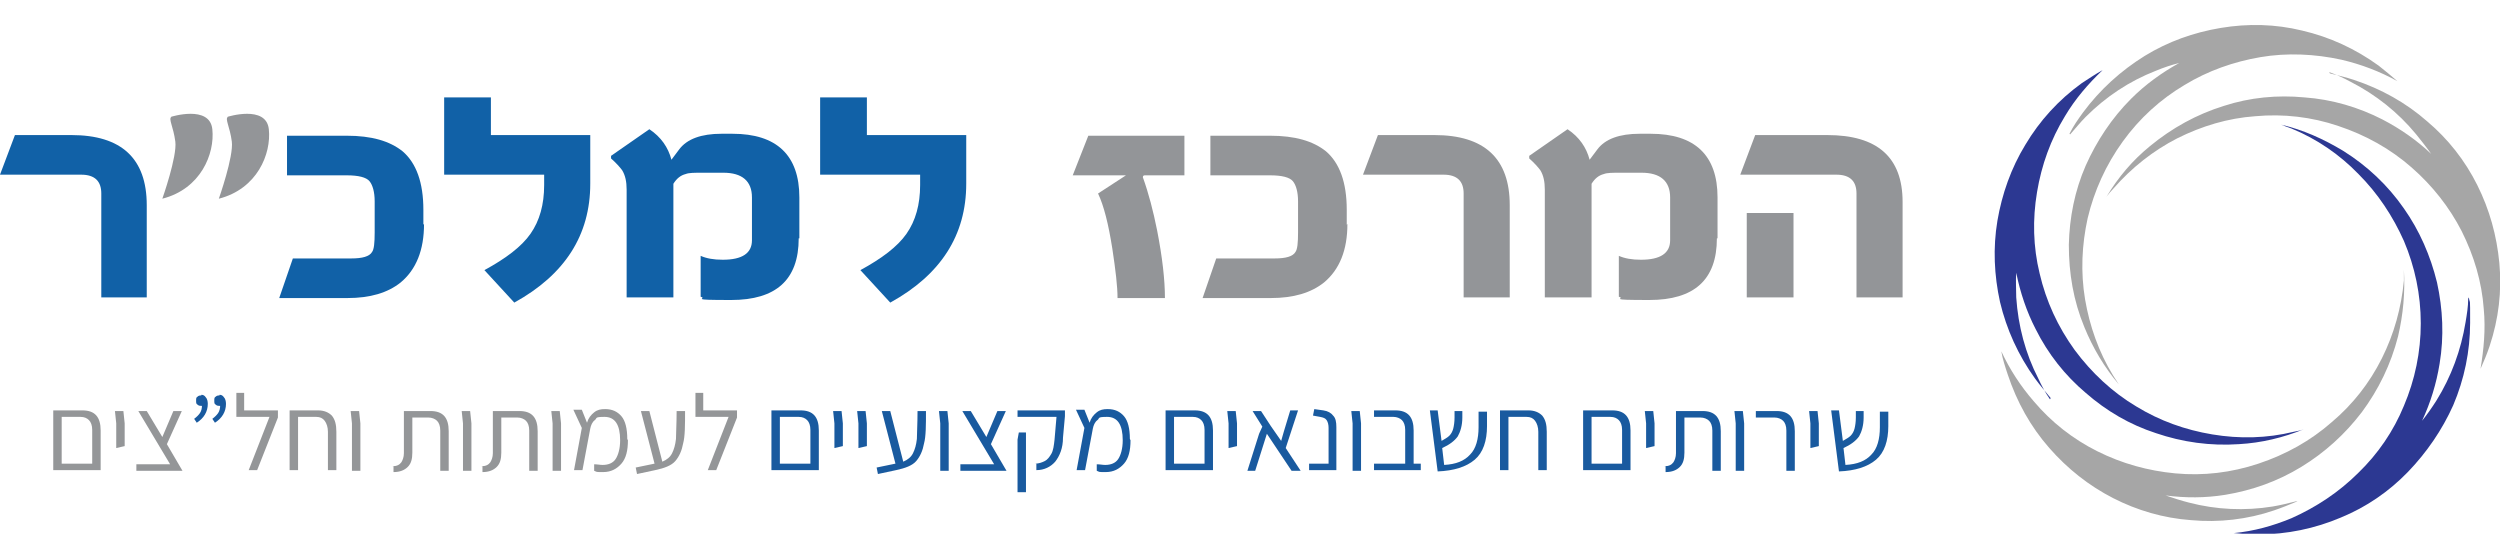 <?xml version="1.0" encoding="UTF-8"?>
<svg id="Layer_1" xmlns="http://www.w3.org/2000/svg" width="385" height="86" version="1.1" xmlns:xlink="http://www.w3.org/1999/xlink" viewBox="0 0 385 86">
  <!-- Generator: Adobe Illustrator 29.3.1, SVG Export Plug-In . SVG Version: 2.1.0 Build 151)  -->
  <defs>
    <style>
      .st0 {
        fill: #939598;
      }

      .st0, .st1 {
        isolation: isolate;
      }

      .st2 {
        fill: #195a9f;
      }

      .st3 {
        fill: #a6a6a6;
      }

      .st4 {
        fill: none;
      }

      .st5 {
        clip-path: url(#clippath-1);
      }

      .st1 {
        fill: #1161a7;
      }

      .st6 {
        clip-path: url(#clippath-2);
      }

      .st7 {
        fill: #949698;
      }

      .st8 {
        fill: #2c3892;
      }

      .st9 {
        clip-path: url(#clippath);
      }
    </style>
    <clipPath id="clippath">
      <rect class="st4" x="306.7" y="10.9" width="48.4" height="58.3"/>
    </clipPath>
    <clipPath id="clippath-1">
      <rect class="st4" x="318.4" y="3.8" width="50.9" height="55.6"/>
    </clipPath>
    <clipPath id="clippath-2">
      <rect class="st4" x="344" y="19.2" width="36.4" height="63"/>
    </clipPath>
  </defs>
  <path class="st7" d="M12.7,63.2c1.9,0,2.8,1,2.8,3.1v6.1h-7.3v-9.2h4.5ZM14.2,71.4v-5.2c0-.7-.2-1.2-.5-1.5-.3-.3-.7-.5-1.3-.5h-2.9v7.2h4.7Z"/>
  <path class="st7" d="M17.9,65.2l-.2-1.9h1.3l.2,1.9v3.5s-1.3.3-1.3.3v-3.8Z"/>
  <path class="st7" d="M28.1,72.5h-7.1v-1h5.2l-4.9-8.2h1.3l2.4,4,1.7-4h1.3l-2.3,5.1,2.4,4.1Z"/>
  <path class="st2" d="M31,60.8c.3,0,.5.1.7.4.2.2.3.6.3,1,0,1.2-.6,2.2-1.7,2.9l-.4-.6c.4-.3.7-.6.9-.9.2-.3.3-.7.3-1.1,0,0,0,0-.1,0-.2,0-.4,0-.6-.2-.2-.1-.2-.3-.2-.6s0-.5.2-.6c.2-.2.4-.2.6-.2ZM33.8,60.8c.3,0,.5.1.7.4.2.2.3.6.3,1,0,1.2-.6,2.2-1.7,2.9l-.4-.6c.4-.3.7-.6.9-.9.2-.3.3-.7.3-1.1,0,0,0,0-.1,0-.2,0-.4,0-.6-.2-.2-.1-.2-.3-.2-.6s0-.5.2-.6c.2-.2.4-.2.6-.2Z"/>
  <path class="st7" d="M42.8,63.2v1.1l-3.2,8.1h-1.3l3.2-8.2h-5.1v-3.7h1.2v2.7h5.3Z"/>
  <path class="st7" d="M49,63.2c.9,0,1.6.3,2.1.8.5.6.7,1.4.7,2.5v5.9h-1.3v-5.9c0-.7-.2-1.3-.5-1.7-.3-.4-.7-.6-1.3-.6h-2.8v8.2h-1.3v-9.2h4.4Z"/>
  <path class="st7" d="M54.2,65.2l-.2-1.9h1.3l.2,1.9v7.3h-1.3v-7.3Z"/>
  <path class="st7" d="M60.4,71.8c.7,0,1.1-.2,1.4-.6.2-.3.4-.8.4-1.4v-6.5h4.1c1.9,0,2.8,1,2.8,3.1v6.1h-1.3v-6.2c0-.7-.2-1.2-.5-1.5-.3-.3-.8-.5-1.3-.5h-2.5v5.4c0,1-.2,1.7-.7,2.2-.5.5-1.2.8-2.2.8v-.9Z"/>
  <path class="st7" d="M71.3,65.2l-.2-1.9h1.3l.2,1.9v7.3h-1.3v-7.3Z"/>
  <path class="st7" d="M74.1,71.8c.7,0,1.1-.2,1.4-.6.2-.3.4-.8.4-1.4v-6.5h4.1c1.9,0,2.8,1,2.8,3.1v6.1h-1.3v-6.2c0-.7-.2-1.2-.5-1.5-.3-.3-.8-.5-1.3-.5h-2.5v5.4c0,1-.2,1.7-.7,2.2-.5.5-1.2.8-2.2.8v-.9Z"/>
  <path class="st7" d="M85.1,65.2l-.2-1.9h1.3l.2,1.9v7.3h-1.3v-7.3Z"/>
  <path class="st7" d="M96.7,67.8c0,1.6-.3,2.8-1,3.6-.7.8-1.6,1.3-2.8,1.3s-.9,0-1.4-.2v-1c.5,0,.9.1,1.3.1.9,0,1.6-.3,2-.9.4-.6.7-1.6.7-2.9,0-2.4-.8-3.6-2.4-3.6s-1.1.2-1.5.5c-.4.3-.6.8-.7,1.3l-1.2,6.4h-1.3l1.2-6.5-1.3-2.8h1.3l.8,2c.2-.7.6-1.2,1.1-1.6.5-.4,1-.5,1.7-.5,1.1,0,1.9.4,2.5,1.1.6.7.9,1.9.9,3.5Z"/>
  <path class="st7" d="M105.5,63.2c0,2.3,0,4-.3,5.1-.2,1.1-.6,2-1.2,2.7-.6.7-1.7,1.1-3.1,1.4l-2.8.6-.2-1,2.9-.6-2.1-8.1h1.3l2,7.8c.7-.3,1.2-.7,1.5-1.3.3-.6.5-1.3.6-2.2,0-.9.1-2.3.1-4.3h1.3Z"/>
  <path class="st7" d="M113.5,63.2v1.1l-3.2,8.1h-1.3l3.2-8.2h-5.1v-3.7h1.2v2.7h5.3Z"/>
  <path class="st2" d="M123.3,63.2c1.9,0,2.8,1,2.8,3.1v6.1h-7.3v-9.2h4.5ZM124.8,71.4v-5.2c0-.7-.2-1.2-.5-1.5-.3-.3-.7-.5-1.3-.5h-2.9v7.2h4.7Z"/>
  <path class="st2" d="M128.5,65.2l-.2-1.9h1.3l.2,1.9v3.5s-1.3.3-1.3.3v-3.8Z"/>
  <path class="st2" d="M132.2,65.2l-.2-1.9h1.3l.2,1.9v3.5s-1.3.3-1.3.3v-3.8Z"/>
  <path class="st2" d="M142.6,63.2c0,2.3,0,4-.3,5.1-.2,1.1-.6,2-1.2,2.7-.6.7-1.7,1.1-3.1,1.4l-2.8.6-.2-1,2.9-.6-2.1-8.1h1.3l2,7.8c.7-.3,1.2-.7,1.5-1.3.3-.6.5-1.3.6-2.2,0-.9.1-2.3.1-4.3h1.3Z"/>
  <path class="st2" d="M144.8,65.2l-.2-1.9h1.3l.2,1.9v7.3h-1.3v-7.3Z"/>
  <path class="st2" d="M155,72.5h-7.1v-1h5.2l-4.9-8.2h1.3l2.4,4,1.7-4h1.3l-2.3,5.1,2.4,4.1Z"/>
  <path class="st2" d="M159.4,71.4c.6,0,1.1-.2,1.5-.4.4-.2.7-.6,1-1.1.3-.5.4-1.3.5-2.2l.3-3.5h-6v-1h7.3v.9s-.3,3.3-.3,3.3c0,1.6-.5,2.8-1.2,3.7-.7.8-1.7,1.3-2.9,1.3v-1ZM156.7,67.7l.2-1.1h1.1v9.2h-1.3v-8Z"/>
  <path class="st2" d="M174.1,67.8c0,1.6-.3,2.8-1,3.6-.7.8-1.6,1.3-2.8,1.3s-.9,0-1.4-.2v-1c.5,0,.9.1,1.3.1.9,0,1.6-.3,2-.9.4-.6.7-1.6.7-2.9,0-2.4-.8-3.6-2.4-3.6s-1.1.2-1.5.5c-.4.3-.6.8-.7,1.3l-1.2,6.4h-1.3l1.2-6.5-1.3-2.8h1.3l.8,2c.2-.7.6-1.2,1.1-1.6.5-.4,1-.5,1.7-.5,1.1,0,1.9.4,2.5,1.1.6.7.9,1.9.9,3.5Z"/>
  <path class="st2" d="M184,63.2c1.9,0,2.8,1,2.8,3.1v6.1h-7.3v-9.2h4.5ZM185.5,71.4v-5.2c0-.7-.2-1.2-.5-1.5-.3-.3-.7-.5-1.3-.5h-2.9v7.2h4.7Z"/>
  <path class="st2" d="M189.2,65.2l-.2-1.9h1.3l.2,1.9v3.5s-1.3.3-1.3.3v-3.8Z"/>
  <path class="st2" d="M198.9,72.5l-3.8-5.7-1.8,5.7h-1.2l1.8-5.7.5-1.1-1.5-2.4h1.3l1.5,2.3,1.6,2.3.4-1.4,1-3.3h1.2l-1.9,5.8,2.3,3.5h-1.4Z"/>
  <path class="st2" d="M201.7,71.4h2.9v-5.5c0-.5-.1-.9-.3-1.2-.2-.3-.5-.4-1-.5l-1.1-.2.2-1,1.4.2c.7.1,1.2.4,1.5.8.4.4.5,1,.5,1.8v6.6h-4.2v-1Z"/>
  <path class="st2" d="M208.3,65.2l-.2-1.9h1.3l.2,1.9v7.3h-1.3v-7.3Z"/>
  <path class="st2" d="M218.8,71.4v1h-7.2v-1h4.8v-5.2c0-.7-.2-1.2-.5-1.5-.3-.3-.8-.5-1.3-.5h-3v-1h3.3c1.9,0,2.8,1,2.8,3.1v5.1h1.2Z"/>
  <path class="st2" d="M229,65.6c0,2.3-.6,4.1-1.9,5.2-1.3,1.1-3.2,1.7-5.7,1.8l-1.2-9.4h1.2l.6,4.7c.5-.3.9-.5,1.2-.8.3-.3.5-.7.6-1.1.1-.4.2-1,.2-1.7v-1h1.2v1c0,1.2-.3,2.2-.7,2.9-.5.7-1.3,1.3-2.4,1.8l.3,2.6c1.8-.1,3.1-.6,4-1.6.9-.9,1.3-2.4,1.3-4.2v-2.4s1.3,0,1.3,0v2.4Z"/>
  <path class="st2" d="M235.4,63.2c.9,0,1.6.3,2.1.8.5.6.7,1.4.7,2.5v5.9h-1.3v-5.9c0-.7-.2-1.3-.5-1.7-.3-.4-.7-.6-1.3-.6h-2.8v8.2h-1.3v-9.2h4.4Z"/>
  <path class="st2" d="M248.3,63.2c1.9,0,2.8,1,2.8,3.1v6.1h-7.3v-9.2h4.5ZM249.8,71.4v-5.2c0-.7-.2-1.2-.5-1.5-.3-.3-.7-.5-1.3-.5h-2.9v7.2h4.7Z"/>
  <path class="st2" d="M253.5,65.2l-.2-1.9h1.3l.2,1.9v3.5s-1.3.3-1.3.3v-3.8Z"/>
  <path class="st2" d="M256.3,71.8c.7,0,1.1-.2,1.4-.6.2-.3.4-.8.4-1.4v-6.5h4.1c1.9,0,2.8,1,2.8,3.1v6.1h-1.3v-6.2c0-.7-.2-1.2-.5-1.5-.3-.3-.8-.5-1.3-.5h-2.5v5.4c0,1-.2,1.7-.7,2.2-.5.5-1.2.8-2.2.8v-.9Z"/>
  <path class="st2" d="M267.3,65.2l-.2-1.9h1.3l.2,1.9v7.3h-1.3v-7.3Z"/>
  <path class="st2" d="M275.1,66.3c0-.7-.2-1.2-.5-1.5-.3-.3-.8-.5-1.3-.5h-2.9v-1h3.2c1.9,0,2.8,1,2.8,3.1v6.1h-1.3v-6.2Z"/>
  <path class="st2" d="M278.8,65.2l-.2-1.9h1.3l.2,1.9v3.5s-1.3.3-1.3.3v-3.8Z"/>
  <path class="st2" d="M290.8,65.6c0,2.3-.6,4.1-1.9,5.2-1.3,1.1-3.2,1.7-5.7,1.8l-1.2-9.4h1.2l.6,4.7c.5-.3.9-.5,1.2-.8.3-.3.5-.7.6-1.1.1-.4.2-1,.2-1.7v-1h1.2v1c0,1.2-.3,2.2-.7,2.9-.5.7-1.3,1.3-2.4,1.8l.3,2.6c1.8-.1,3.1-.6,4-1.6.9-.9,1.3-2.4,1.3-4.2v-2.4s1.3,0,1.3,0v2.4Z"/>
  <path class="st3" d="M353.6,77.2c-1.2.3-2.4.6-3.6.8-4.3.7-8.7.5-12.9-.6-1.2-.3-2.4-.7-3.6-1.1,3.1.4,6.1.4,9.2-.1,4.2-.7,8.1-2.1,11.7-4.3,3.6-2.2,6.7-5,9.3-8.4,2.6-3.5,4.5-7.4,5.6-11.7.8-3.4,1.1-6.8.9-10.3,0,.6,0,1.1,0,1.7-.4,4.2-1.5,8.2-3.4,12-1.9,3.8-4.5,7.1-7.7,9.8-3.3,2.9-7.1,5-11.3,6.4-4.2,1.4-8.5,1.9-12.8,1.5-4.2-.4-8.2-1.5-12-3.4-3.8-1.9-7.1-4.5-9.8-7.7-2-2.3-3.7-4.9-5-7.7.2,1.2.6,2.4,1,3.6,1.4,4.2,3.5,8,6.4,11.3,2.8,3.2,6.1,5.8,9.8,7.7s7.8,3.1,12,3.4c4.3.4,8.7-.1,12.8-1.5,1.2-.4,2.4-.9,3.6-1.4"/>
  <g class="st9">
    <path class="st8" d="M315.7,61.5c-.7-1-1.3-2.1-1.8-3.2-2-3.9-3.1-8.1-3.4-12.5,0-1.3-.1-2.5,0-3.8.6,3,1.6,6,3,8.7,1.9,3.8,4.5,7.1,7.7,9.8,3.2,2.8,6.8,4.9,10.8,6.2,4.1,1.4,8.4,2,12.8,1.7,3.5-.2,6.8-1,10-2.3-.5.2-1.1.3-1.6.4-4.1,1-8.3,1.1-12.5.4-4.2-.7-8.1-2.1-11.7-4.3-3.7-2.2-6.9-5.2-9.5-8.7-2.6-3.6-4.4-7.5-5.4-11.8-1-4.1-1.1-8.3-.4-12.5s2.1-8.1,4.3-11.7c1.6-2.7,3.6-5,5.8-7.1-1.1.6-2.1,1.3-3.2,2-3.6,2.6-6.5,5.8-8.7,9.5-2.2,3.6-3.6,7.6-4.3,11.7-.7,4.2-.5,8.4.4,12.5,1,4.2,2.8,8.2,5.4,11.8.8,1.1,1.6,2,2.4,3"/>
  </g>
  <g class="st5">
    <path class="st3" d="M318.8,20.7c.8-.9,1.6-1.9,2.4-2.7,3.1-3.1,6.7-5.5,10.8-7.1,1.2-.5,2.4-.9,3.6-1.2-2.7,1.5-5.2,3.3-7.4,5.5-3,3-5.3,6.5-7,10.3-1.7,3.9-2.5,8-2.6,12.2,0,4.4.7,8.6,2.4,12.7,1.3,3.2,3.1,6.2,5.3,8.8-.3-.5-.6-.9-.9-1.4-2.2-3.6-3.6-7.6-4.3-11.7-.7-4.2-.5-8.4.4-12.5,1-4.2,2.8-8.2,5.4-11.8,2.6-3.6,5.8-6.5,9.5-8.7,3.6-2.2,7.6-3.6,11.7-4.3s8.4-.5,12.5.4c3,.7,5.9,1.8,8.6,3.3-.9-.8-1.9-1.6-2.9-2.4-3.6-2.6-7.5-4.4-11.8-5.4-4.1-1-8.3-1.1-12.5-.4-4.2.7-8.1,2.1-11.7,4.3-3.7,2.3-6.9,5.2-9.5,8.7-.8,1.1-1.5,2.1-2.1,3.3"/>
  </g>
  <path class="st3" d="M358.7,11.1c1.1.4,2.2.9,3.3,1.5,3.9,2,7.3,4.7,10.1,8.1.8,1,1.6,2,2.3,3-2.2-2.1-4.8-3.9-7.5-5.3-3.7-1.9-7.8-3.1-12-3.4-4.2-.4-8.4,0-12.4,1.3-4.2,1.3-8,3.4-11.4,6.2-2.7,2.2-4.9,4.8-6.7,7.8.3-.4.7-.9,1.1-1.3,2.8-3.2,6.1-5.8,9.8-7.7,3.8-1.9,7.8-3.1,12-3.4,4.3-.4,8.7.1,12.8,1.5,4.2,1.4,8,3.5,11.3,6.4,3.2,2.8,5.8,6.1,7.7,9.8,1.9,3.8,3.1,7.8,3.4,12,.3,3.1,0,6.2-.5,9.2.5-1.1,1-2.3,1.4-3.5,1.4-4.2,1.9-8.5,1.5-12.8-.4-4.2-1.5-8.2-3.4-12-1.9-3.8-4.5-7.1-7.7-9.8-3.3-2.9-7.1-5-11.3-6.4-1.2-.4-2.5-.7-3.7-1"/>
  <g class="st6">
    <path class="st8" d="M380.1,46c0,1.2-.2,2.4-.4,3.6-.7,4.3-2.2,8.4-4.5,12.1-.7,1.1-1.4,2.1-2.2,3.1,1.3-2.8,2.2-5.7,2.7-8.8.7-4.2.5-8.4-.4-12.5-1-4.1-2.7-8-5.1-11.4-2.5-3.6-5.7-6.6-9.4-8.9-3-1.8-6.1-3.2-9.5-4,.5.2,1,.4,1.6.6,3.9,1.6,7.4,4,10.3,7,3,3,5.3,6.5,7,10.3,1.7,4,2.6,8.3,2.6,12.7s-.9,8.7-2.6,12.7c-1.6,3.9-4,7.4-7,10.3-3,3-6.5,5.3-10.3,7-2.9,1.2-5.8,2-8.9,2.3,1.2.1,2.5.2,3.8.2,4.4,0,8.7-.9,12.7-2.6,3.9-1.6,7.4-4,10.3-7s5.3-6.5,7-10.3c1.7-4,2.6-8.3,2.6-12.7s0-2.6-.2-3.9"/>
  </g>
  <g>
    <path class="st1" d="M22.7,45.8h-7.1v-16c0-1.9-1-2.9-3.1-2.9H0l2.3-6.1h8.7c7.7,0,11.6,3.6,11.6,10.8v14.2Z"/>
    <path class="st1" d="M65.3,34.5c0,4-1.2,7-3.6,9-2,1.6-4.7,2.4-8.2,2.4h-10.5l2.1-6.1h9c1.7,0,2.8-.3,3.2-1,.3-.4.4-1.4.4-3v-4.8c0-1.4-.3-2.5-.8-3.1-.5-.6-1.7-.9-3.5-.9h-9.2v-6.1h9.2c3.8,0,6.6.8,8.6,2.4,2.1,1.8,3.2,4.8,3.2,9v2.3Z"/>
    <path class="st1" d="M90.9,28.3c0,7.9-3.9,14-11.7,18.3l-4.6-5c3.3-1.8,5.7-3.6,7.1-5.6,1.4-2,2.1-4.5,2.1-7.5v-1.6h-15.4v-11.9h7.2v5.8h15.3v7.4Z"/>
    <path class="st1" d="M123,36.7c0,6.4-3.5,9.5-10.4,9.5s-3.5-.2-4.7-.5v-6.3c.9.4,2,.6,3.4.6,3,0,4.5-1,4.5-3v-6.6c0-2.5-1.5-3.8-4.4-3.8h-3.2c-1.3,0-2.1,0-2.6.2-.8.2-1.4.7-1.9,1.5v17.5h-7.2v-16.6c0-1.2-.2-2.2-.7-3-.3-.4-.9-1.1-1.7-1.8v-.4l5.9-4.1c1.8,1.2,2.9,2.8,3.4,4.7l1.2-1.6c1.2-1.6,3.4-2.4,6.5-2.4h1.7c6.8,0,10.3,3.3,10.3,9.8v6.3Z"/>
    <path class="st1" d="M148.8,28.3c0,7.9-3.9,14-11.7,18.3l-4.6-5c3.3-1.8,5.7-3.6,7.1-5.6,1.4-2,2.1-4.5,2.1-7.5v-1.6h-15.4v-11.9h7.2v5.8h15.3v7.4Z"/>
    <path class="st0" d="M182.4,27h-6c-.2,0-.4,0-.4.3.9,2.5,1.6,5.2,2.2,8.2.8,4.1,1.2,7.6,1.2,10.4h-7.3c0-1.8-.3-4.3-.8-7.6-.6-3.8-1.3-6.6-2.2-8.5l4.3-2.8h0c0,0-8.2,0-8.2,0l2.4-6.1h14.8v6.1Z"/>
    <path class="st0" d="M207.5,34.5c0,4-1.2,7-3.6,9-2,1.6-4.7,2.4-8.2,2.4h-10.5l2.1-6.1h9c1.7,0,2.8-.3,3.2-1,.3-.4.4-1.4.4-3v-4.8c0-1.4-.3-2.5-.8-3.1-.5-.6-1.7-.9-3.5-.9h-9.2v-6.1h9.2c3.8,0,6.6.8,8.6,2.4,2.1,1.8,3.2,4.8,3.2,9v2.3Z"/>
    <path class="st0" d="M232.5,45.8h-7.1v-16c0-1.9-1-2.9-3.1-2.9h-12.4l2.3-6.1h8.7c7.7,0,11.6,3.6,11.6,10.8v14.2Z"/>
    <path class="st0" d="M264.4,36.7c0,6.4-3.5,9.5-10.4,9.5s-3.5-.2-4.7-.5v-6.3c.9.4,2,.6,3.4.6,3,0,4.5-1,4.5-3v-6.6c0-2.5-1.5-3.8-4.4-3.8h-3.2c-1.3,0-2.1,0-2.6.2-.8.2-1.4.7-1.9,1.5v17.5h-7.2v-16.6c0-1.2-.2-2.2-.7-3-.3-.4-.9-1.1-1.7-1.8v-.4l5.9-4.1c1.8,1.2,2.9,2.8,3.4,4.7l1.2-1.6c1.2-1.6,3.4-2.4,6.5-2.4h1.7c6.8,0,10.3,3.3,10.3,9.8v6.3Z"/>
    <path class="st0" d="M293,45.8h-7.1v-16c0-1.9-1-2.9-3.1-2.9h-14.8l2.3-6.1h11.1c7.7,0,11.6,3.4,11.6,10.3v14.7ZM276.2,45.8h-7.2v-13h7.2v13Z"/>
    <path class="st0" d="M35,18s6-1.9,6.4,1.9-1.8,9.2-7.7,10.7c0,0,2.3-6.5,2-8.8s-1.1-3.5-.6-3.8Z"/>
    <path class="st0" d="M26.3,18s6-1.9,6.4,1.9-1.8,9.2-7.7,10.7c0,0,2.3-6.5,2-8.8s-1.1-3.5-.6-3.8Z"/>
  </g>
</svg>